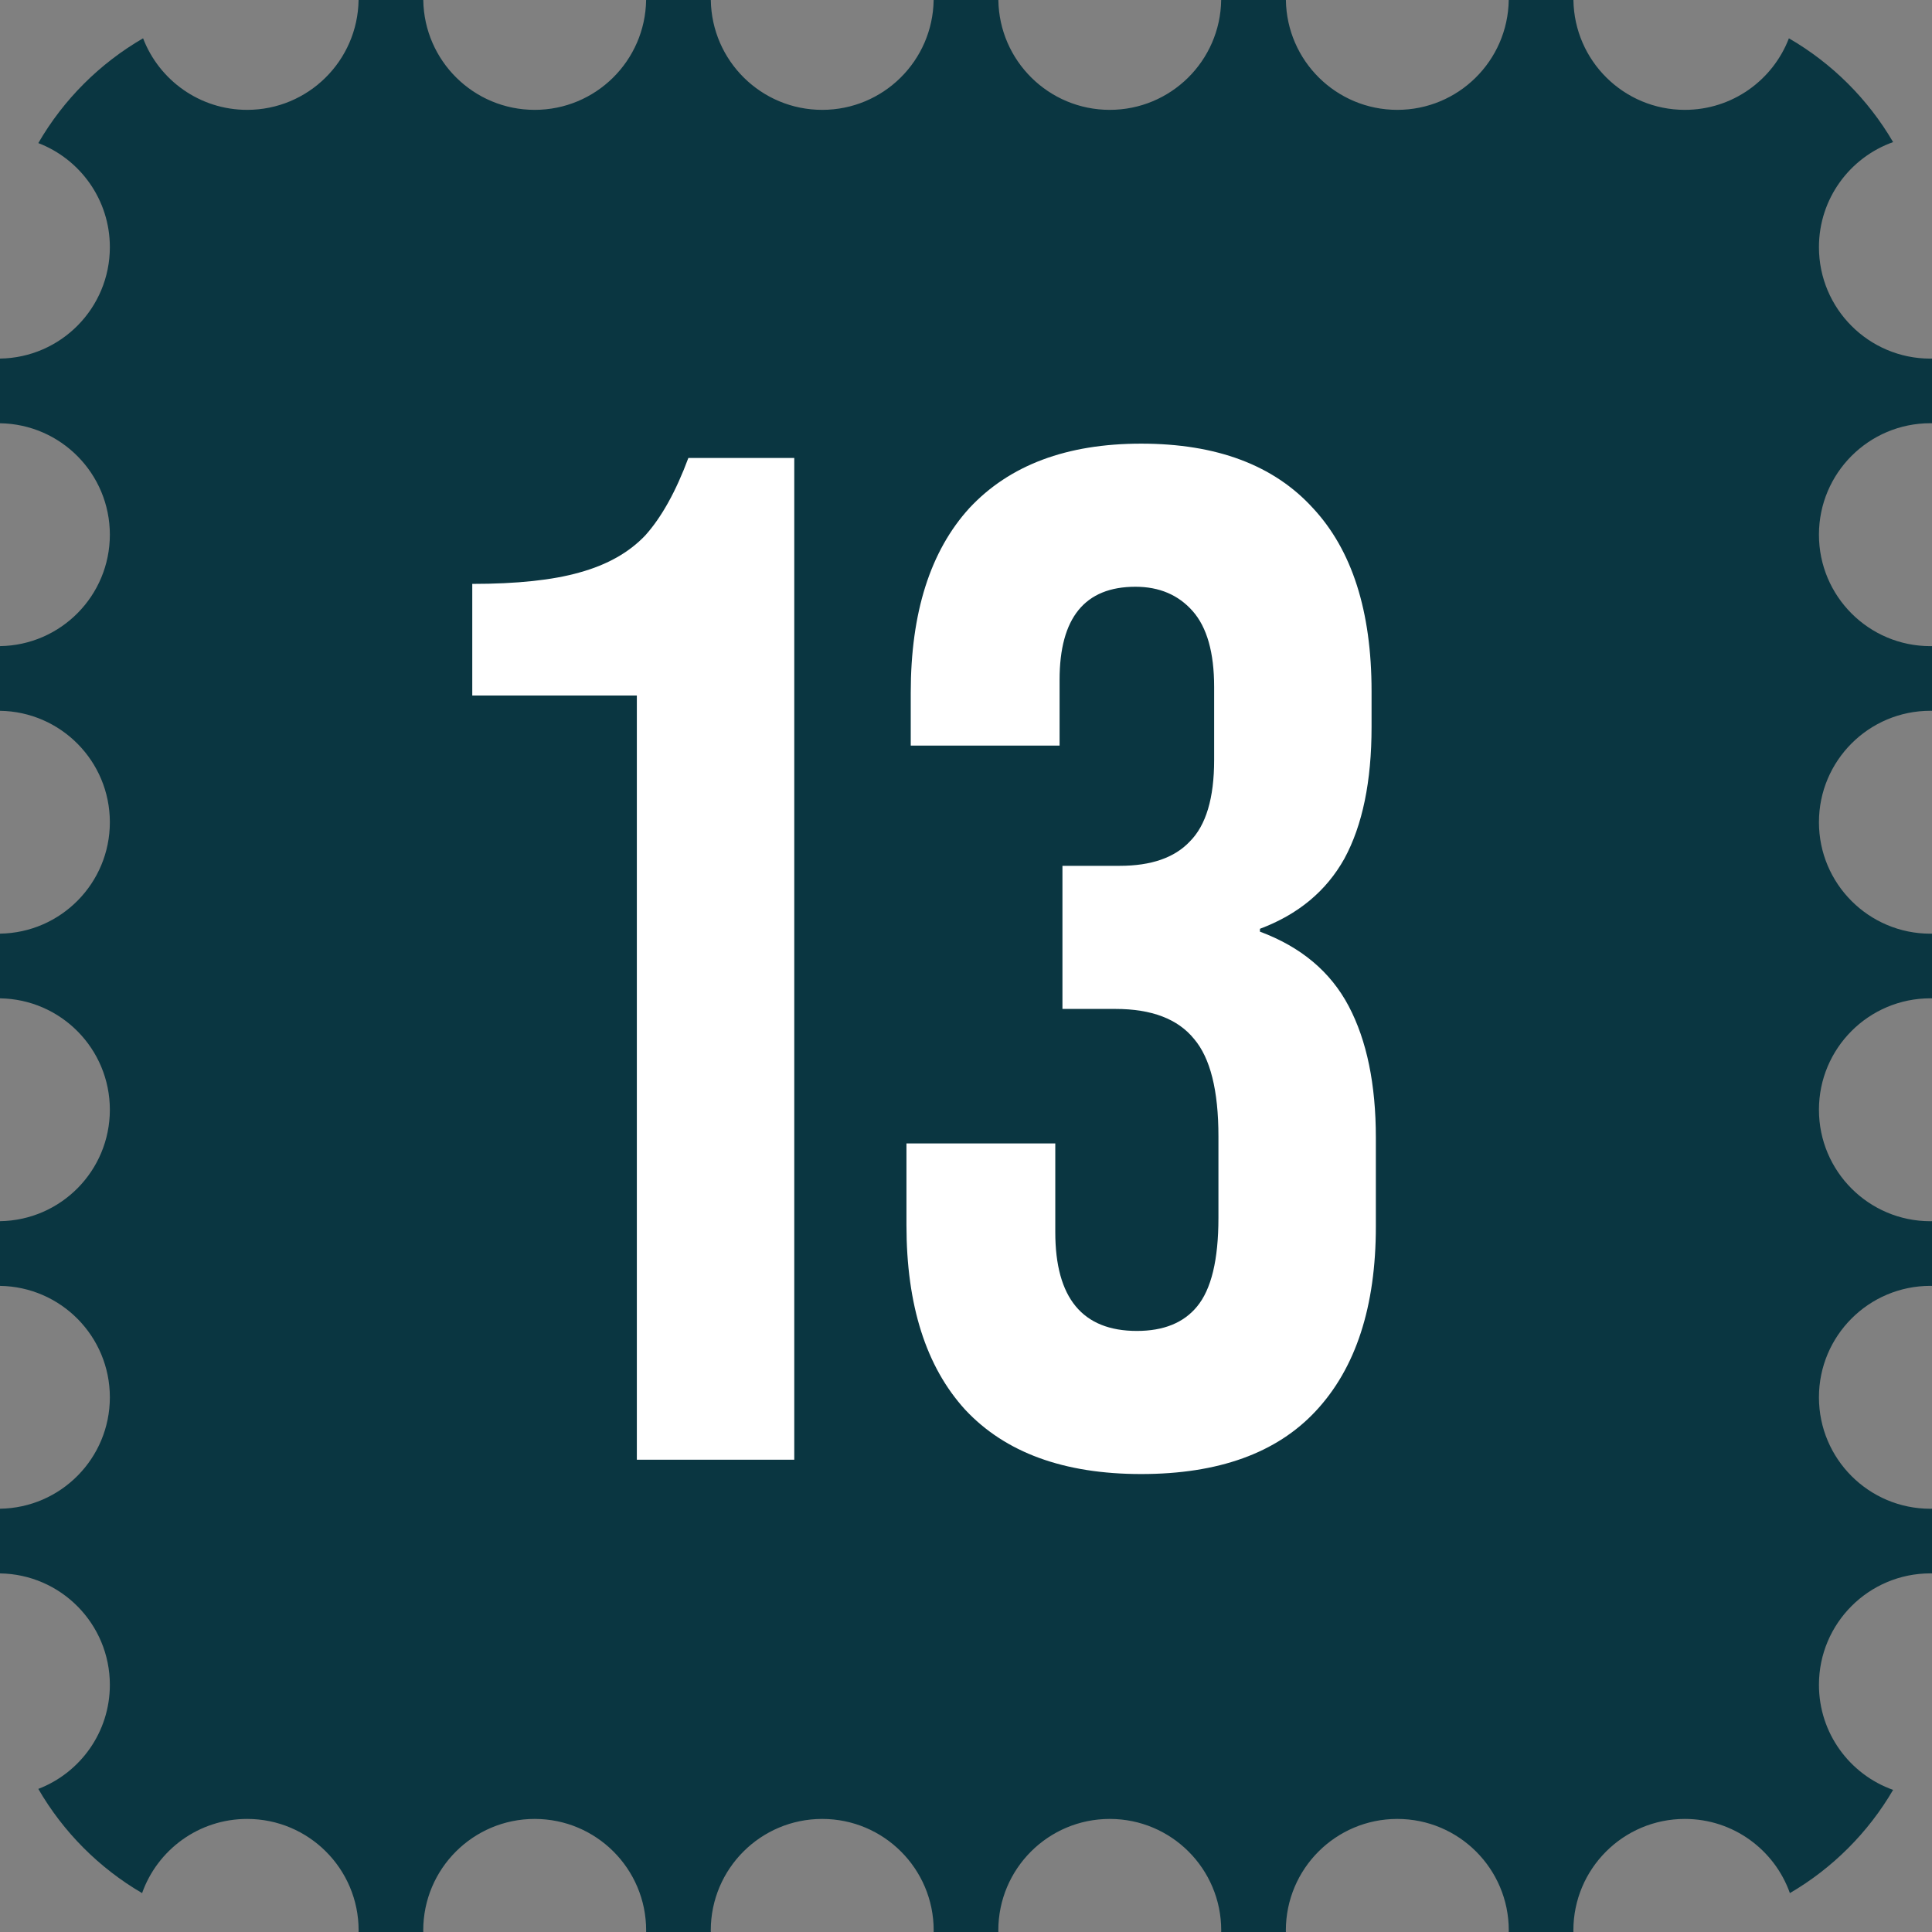 <?xml version="1.0" encoding="UTF-8"?> <svg xmlns="http://www.w3.org/2000/svg" width="135" height="135" viewBox="0 0 135 135" fill="none"><rect x="0" y="0" width="135" height="135" fill="#808080" stroke="none"/><path d="M29.577 0C29.637 4.249 33.099 7.676 37.362 7.676C41.626 7.676 45.087 4.249 45.148 0H49.669C49.729 4.249 53.19 7.676 57.454 7.676C61.718 7.676 65.179 4.249 65.239 0H69.761C69.821 4.249 73.282 7.676 77.546 7.676C81.81 7.676 85.271 4.249 85.331 0H89.853C89.913 4.249 93.374 7.676 97.638 7.676C101.901 7.676 105.363 4.249 105.424 0H109.944C110.005 4.249 113.466 7.676 117.729 7.676C121.048 7.676 123.879 5.6 125.001 2.677C128.013 4.419 130.528 6.925 132.282 9.929C129.262 11.001 127.1 13.883 127.1 17.27C127.1 21.572 130.586 25.059 134.888 25.059C134.925 25.059 134.963 25.056 135 25.056V29.576C134.963 29.576 134.925 29.573 134.888 29.573C130.586 29.573 127.1 33.061 127.1 37.362C127.1 41.664 130.586 45.15 134.888 45.15C134.925 45.15 134.963 45.148 135 45.148V49.668C134.963 49.667 134.925 49.666 134.888 49.666C130.586 49.666 127.1 53.153 127.1 57.454C127.1 61.755 130.586 65.242 134.888 65.242C134.925 65.242 134.963 65.24 135 65.239V69.76C134.963 69.759 134.925 69.758 134.888 69.758C130.586 69.758 127.1 73.245 127.1 77.546C127.1 81.847 130.586 85.334 134.888 85.334C134.925 85.334 134.963 85.332 135 85.331V89.852C134.963 89.851 134.925 89.85 134.888 89.85C130.586 89.85 127.1 93.336 127.1 97.638C127.1 101.939 130.586 105.426 134.888 105.426C134.925 105.426 134.963 105.423 135 105.423V109.943C134.963 109.943 134.925 109.941 134.888 109.941C130.586 109.941 127.1 113.428 127.1 117.729C127.1 121.117 129.262 123.998 132.282 125.07C130.541 128.052 128.052 130.541 125.07 132.282C123.998 129.262 121.117 127.099 117.729 127.099C113.428 127.099 109.942 130.586 109.941 134.887C109.941 134.924 109.944 134.962 109.944 135H105.424C105.424 134.962 105.427 134.924 105.427 134.887C105.427 130.585 101.939 127.099 97.638 127.099C93.337 127.099 89.85 130.586 89.85 134.887C89.85 134.924 89.852 134.962 89.853 135H85.331C85.332 134.962 85.334 134.924 85.334 134.887C85.334 130.585 81.847 127.099 77.546 127.099C73.245 127.099 69.758 130.585 69.758 134.887C69.758 134.924 69.76 134.962 69.761 135H65.239C65.24 134.962 65.242 134.924 65.242 134.887C65.242 130.585 61.755 127.099 57.454 127.099C53.153 127.099 49.666 130.585 49.666 134.887C49.666 134.924 49.668 134.962 49.669 135H45.148C45.148 134.962 45.15 134.924 45.15 134.887C45.15 130.585 41.664 127.099 37.362 127.099C33.061 127.099 29.574 130.585 29.574 134.887C29.574 134.924 29.577 134.962 29.577 135H25.056C25.056 134.962 25.059 134.924 25.059 134.887C25.058 130.585 21.571 127.099 17.27 127.099C13.882 127.099 11 129.262 9.929 132.282C6.925 130.528 4.419 128.013 2.677 125.001C5.6 123.879 7.676 121.048 7.676 117.729C7.676 113.466 4.249 110.003 0 109.943V105.423C4.25 105.363 7.676 101.902 7.676 97.638C7.676 93.374 4.25 89.912 0 89.852V85.331C4.25 85.271 7.676 81.81 7.676 77.546C7.676 73.282 4.25 69.82 0 69.76V65.239C4.25 65.179 7.676 61.718 7.676 57.454C7.676 53.19 4.25 49.728 0 49.668V45.148C4.25 45.087 7.676 41.626 7.676 37.362C7.676 33.098 4.25 29.636 0 29.576V25.056C4.249 24.995 7.676 21.534 7.676 17.27C7.676 13.952 5.6 11.12 2.677 9.998C4.433 6.963 6.963 4.433 9.998 2.677C11.12 5.6 13.952 7.676 17.27 7.676C21.533 7.676 24.995 4.249 25.056 0H29.577Z" fill="#0A3641"></path><path d="M44.5 48.6H33V40.8C36.133 40.8 38.633 40.533 40.5 40C42.433 39.467 43.967 38.6 45.1 37.4C46.233 36.133 47.233 34.333 48.1 32H55.5V102H44.5V48.6ZM79.739 103C74.339 103 70.239 101.5 67.439 98.5C64.706 95.5 63.339 91.2 63.339 85.6V79.9H73.739V86.1C73.739 90.7 75.639 93 79.439 93C81.306 93 82.706 92.433 83.639 91.3C84.639 90.1 85.139 88.033 85.139 85.1V79.4C85.139 76.2 84.572 73.933 83.439 72.6C82.306 71.2 80.472 70.5 77.939 70.5H74.239V60.5H78.239C80.439 60.5 82.072 59.933 83.139 58.8C84.272 57.667 84.839 55.767 84.839 53.1V48C84.839 45.6 84.339 43.833 83.339 42.7C82.339 41.567 81.006 41 79.339 41C75.806 41 74.039 43.167 74.039 47.5V52.1H63.639V48.4C63.639 42.8 65.006 38.5 67.739 35.5C70.539 32.5 74.539 31 79.739 31C85.006 31 89.006 32.5 91.739 35.5C94.472 38.433 95.839 42.7 95.839 48.3V50.8C95.839 54.6 95.206 57.667 93.939 60C92.672 62.267 90.706 63.9 88.039 64.9V65.1C90.906 66.167 92.972 67.9 94.239 70.3C95.506 72.7 96.139 75.767 96.139 79.5V85.7C96.139 91.3 94.739 95.6 91.939 98.6C89.206 101.533 85.139 103 79.739 103Z" fill="white"></path></svg> 